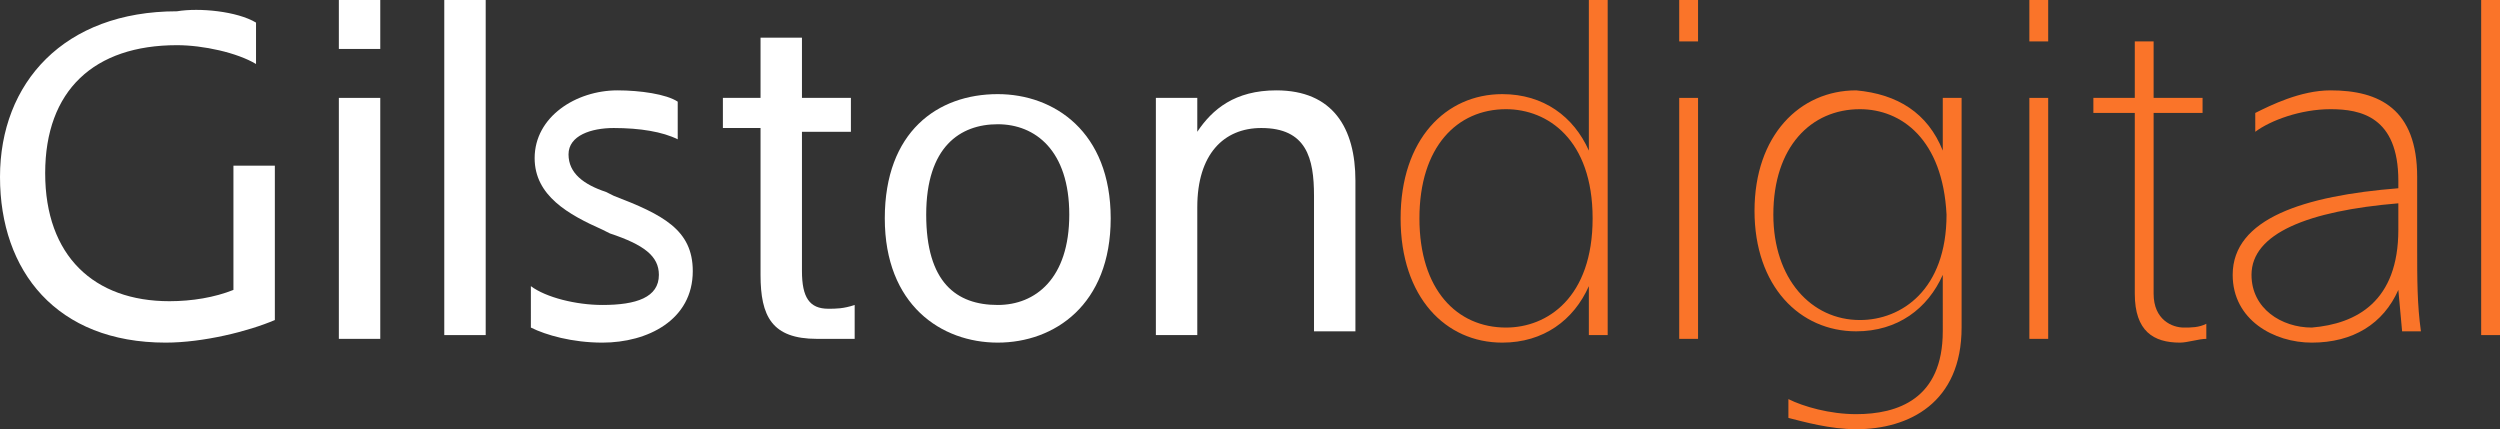 <?xml version="1.0" encoding="utf-8"?>
<!-- Generator: Adobe Illustrator 27.2.0, SVG Export Plug-In . SVG Version: 6.00 Build 0)  -->
<svg version="1.1" id="Calque_1" xmlns="http://www.w3.org/2000/svg" xmlns:xlink="http://www.w3.org/1999/xlink" x="0px" y="0px"
	 viewBox="0 0 66.4 11.4" style="enable-background:new 0 0 66.4 11.4;" xml:space="preserve">
<rect x="0" y="0" width="66.4" height="11.4" fill="#333333" stroke="none"/>
<style type="text/css">
	.st0{fill:#FFFFFF;}
	.st1{fill:#FA7429;}
</style>
<g>
	<g>
		<g>
			<path class="st0" d="M6.8,0.6v1.1C6.3,1.4,5.4,1.2,4.7,1.2c-2.2,0-3.5,1.2-3.5,3.4S2.5,8,4.5,8c0.6,0,1.2-0.1,1.7-0.3V4.4h1.1
				v4.1C6.6,8.8,5.4,9.1,4.4,9.1C1.5,9.1,0,7.2,0,4.7s1.7-4.4,4.7-4.4C5.3,0.2,6.3,0.3,6.8,0.6z"/>
		</g>
		<g>
			<path class="st0" d="M10.1,0v1.3H9V0H10.1z M10.1,2.6V9H9V2.6H10.1z"/>
		</g>
		<g>
			<path class="st0" d="M12.9,8.9h-1.1V0h1.1V8.9z"/>
		</g>
		<g>
			<path class="st0" d="M17.5,7.3c0-0.5-0.4-0.8-1.3-1.1L16,6.1c-0.9-0.4-1.8-0.9-1.8-1.9c0-1.1,1.1-1.8,2.2-1.8
				c0.6,0,1.3,0.1,1.6,0.3v1c-0.4-0.2-1-0.3-1.7-0.3c-0.6,0-1.2,0.2-1.2,0.7s0.4,0.8,1,1l0.2,0.1c1.3,0.5,2.1,0.9,2.1,2
				c0,1.3-1.2,1.9-2.4,1.9c-0.8,0-1.5-0.2-1.9-0.4V7.6c0.4,0.3,1.2,0.5,1.9,0.5C16.9,8.1,17.5,7.9,17.5,7.3z"/>
		</g>
		<g>
			<path class="st0" d="M20.2,1h1.1v1.6h1.3v0.9h-1.3v3.7c0,0.7,0.2,1,0.7,1c0.2,0,0.4,0,0.7-0.1v0.9c-0.3,0-0.7,0-1,0
				c-1.2,0-1.5-0.6-1.5-1.7V3.4h-1V2.6h1V1z"/>
		</g>
		<g>
			<path class="st0" d="M26.5,2.5c1.5,0,3,1,3,3.3s-1.5,3.3-3,3.3s-3-1-3-3.3S24.9,2.5,26.5,2.5z M26.5,8.1c1,0,1.9-0.7,1.9-2.4
				s-0.9-2.4-1.9-2.4s-1.9,0.6-1.9,2.4C24.6,7.5,25.4,8.1,26.5,8.1z"/>
		</g>
		<g>
			<path class="st0" d="M31.8,3.5c0.4-0.6,1-1.1,2.1-1.1c1.5,0,2.1,1,2.1,2.4v4h-1.1V5.2c0-1-0.2-1.8-1.4-1.8c-1,0-1.7,0.7-1.7,2.1
				v3.4h-1.1V2.6h1.1C31.8,2.6,31.8,3.5,31.8,3.5z"/>
		</g>
	</g>
	<g>
		<g>
			<path class="st1" d="M42.2,0h0.5v8.9h-0.5V7.6c-0.4,0.9-1.2,1.5-2.3,1.5c-1.5,0-2.7-1.2-2.7-3.3s1.2-3.3,2.7-3.3
				c1.1,0,1.9,0.6,2.3,1.5V0z M40,2.9c-1.3,0-2.3,1-2.3,2.9s1,2.9,2.3,2.9c1.1,0,2.3-0.8,2.3-2.9S41.1,2.9,40,2.9z"/>
		</g>
		<g>
			<path class="st1" d="M45.1,0v1.1h-0.5V0H45.1z M45.1,2.6V9h-0.5V2.6H45.1z"/>
		</g>
		<g>
			<path class="st1" d="M49.3,11.4c-0.7,0-1.4-0.2-1.8-0.3v-0.5c0.4,0.2,1.1,0.4,1.8,0.4c1.1,0,2.3-0.4,2.3-2.2V7.3
				c-0.4,0.9-1.2,1.5-2.3,1.5c-1.5,0-2.7-1.2-2.7-3.2s1.2-3.2,2.7-3.2C50.4,2.5,51.2,3,51.6,4V2.6h0.5v6.1
				C52.1,10.7,50.7,11.4,49.3,11.4z M49.4,2.9c-1.3,0-2.3,1-2.3,2.8c0,1.7,1,2.8,2.3,2.8c1.1,0,2.3-0.8,2.3-2.8
				C51.6,3.7,50.5,2.9,49.4,2.9z"/>
		</g>
		<g>
			<path class="st1" d="M54.4,0v1.1h-0.5V0H54.4z M54.4,2.6V9h-0.5V2.6H54.4z"/>
		</g>
		<g>
			<path class="st1" d="M57.2,7.8c0,0.7,0.5,0.9,0.8,0.9c0.2,0,0.4,0,0.6-0.1v0.4c-0.2,0-0.5,0.1-0.7,0.1c-0.7,0-1.2-0.3-1.2-1.3V3
				h-1.1V2.6h1.1V1.1h0.5v1.5h1.3V3h-1.3V7.8z"/>
		</g>
		<g>
			<path class="st1" d="M63.7,5V4.8c0-1.7-1-1.9-1.8-1.9s-1.6,0.3-2,0.6V3c0.4-0.2,1.2-0.6,2-0.6c1.3,0,2.3,0.5,2.3,2.3
				c0,0.6,0,1.4,0,1.9c0,0.8,0,1.5,0.1,2.2h-0.5l-0.1-1.1c-0.4,0.9-1.2,1.4-2.3,1.4c-1,0-2.1-0.6-2.1-1.8C59.3,5.8,61.2,5.2,63.7,5z
				 M63.7,6.1V5.4c-2.4,0.2-3.9,0.8-3.9,1.9c0,0.9,0.8,1.4,1.6,1.4C62.6,8.6,63.7,8,63.7,6.1z"/>
		</g>
		<g>
			<path class="st1" d="M66.4,8.9h-0.5V0h0.5V8.9z"/>
		</g>
	</g>
</g>
</svg>
